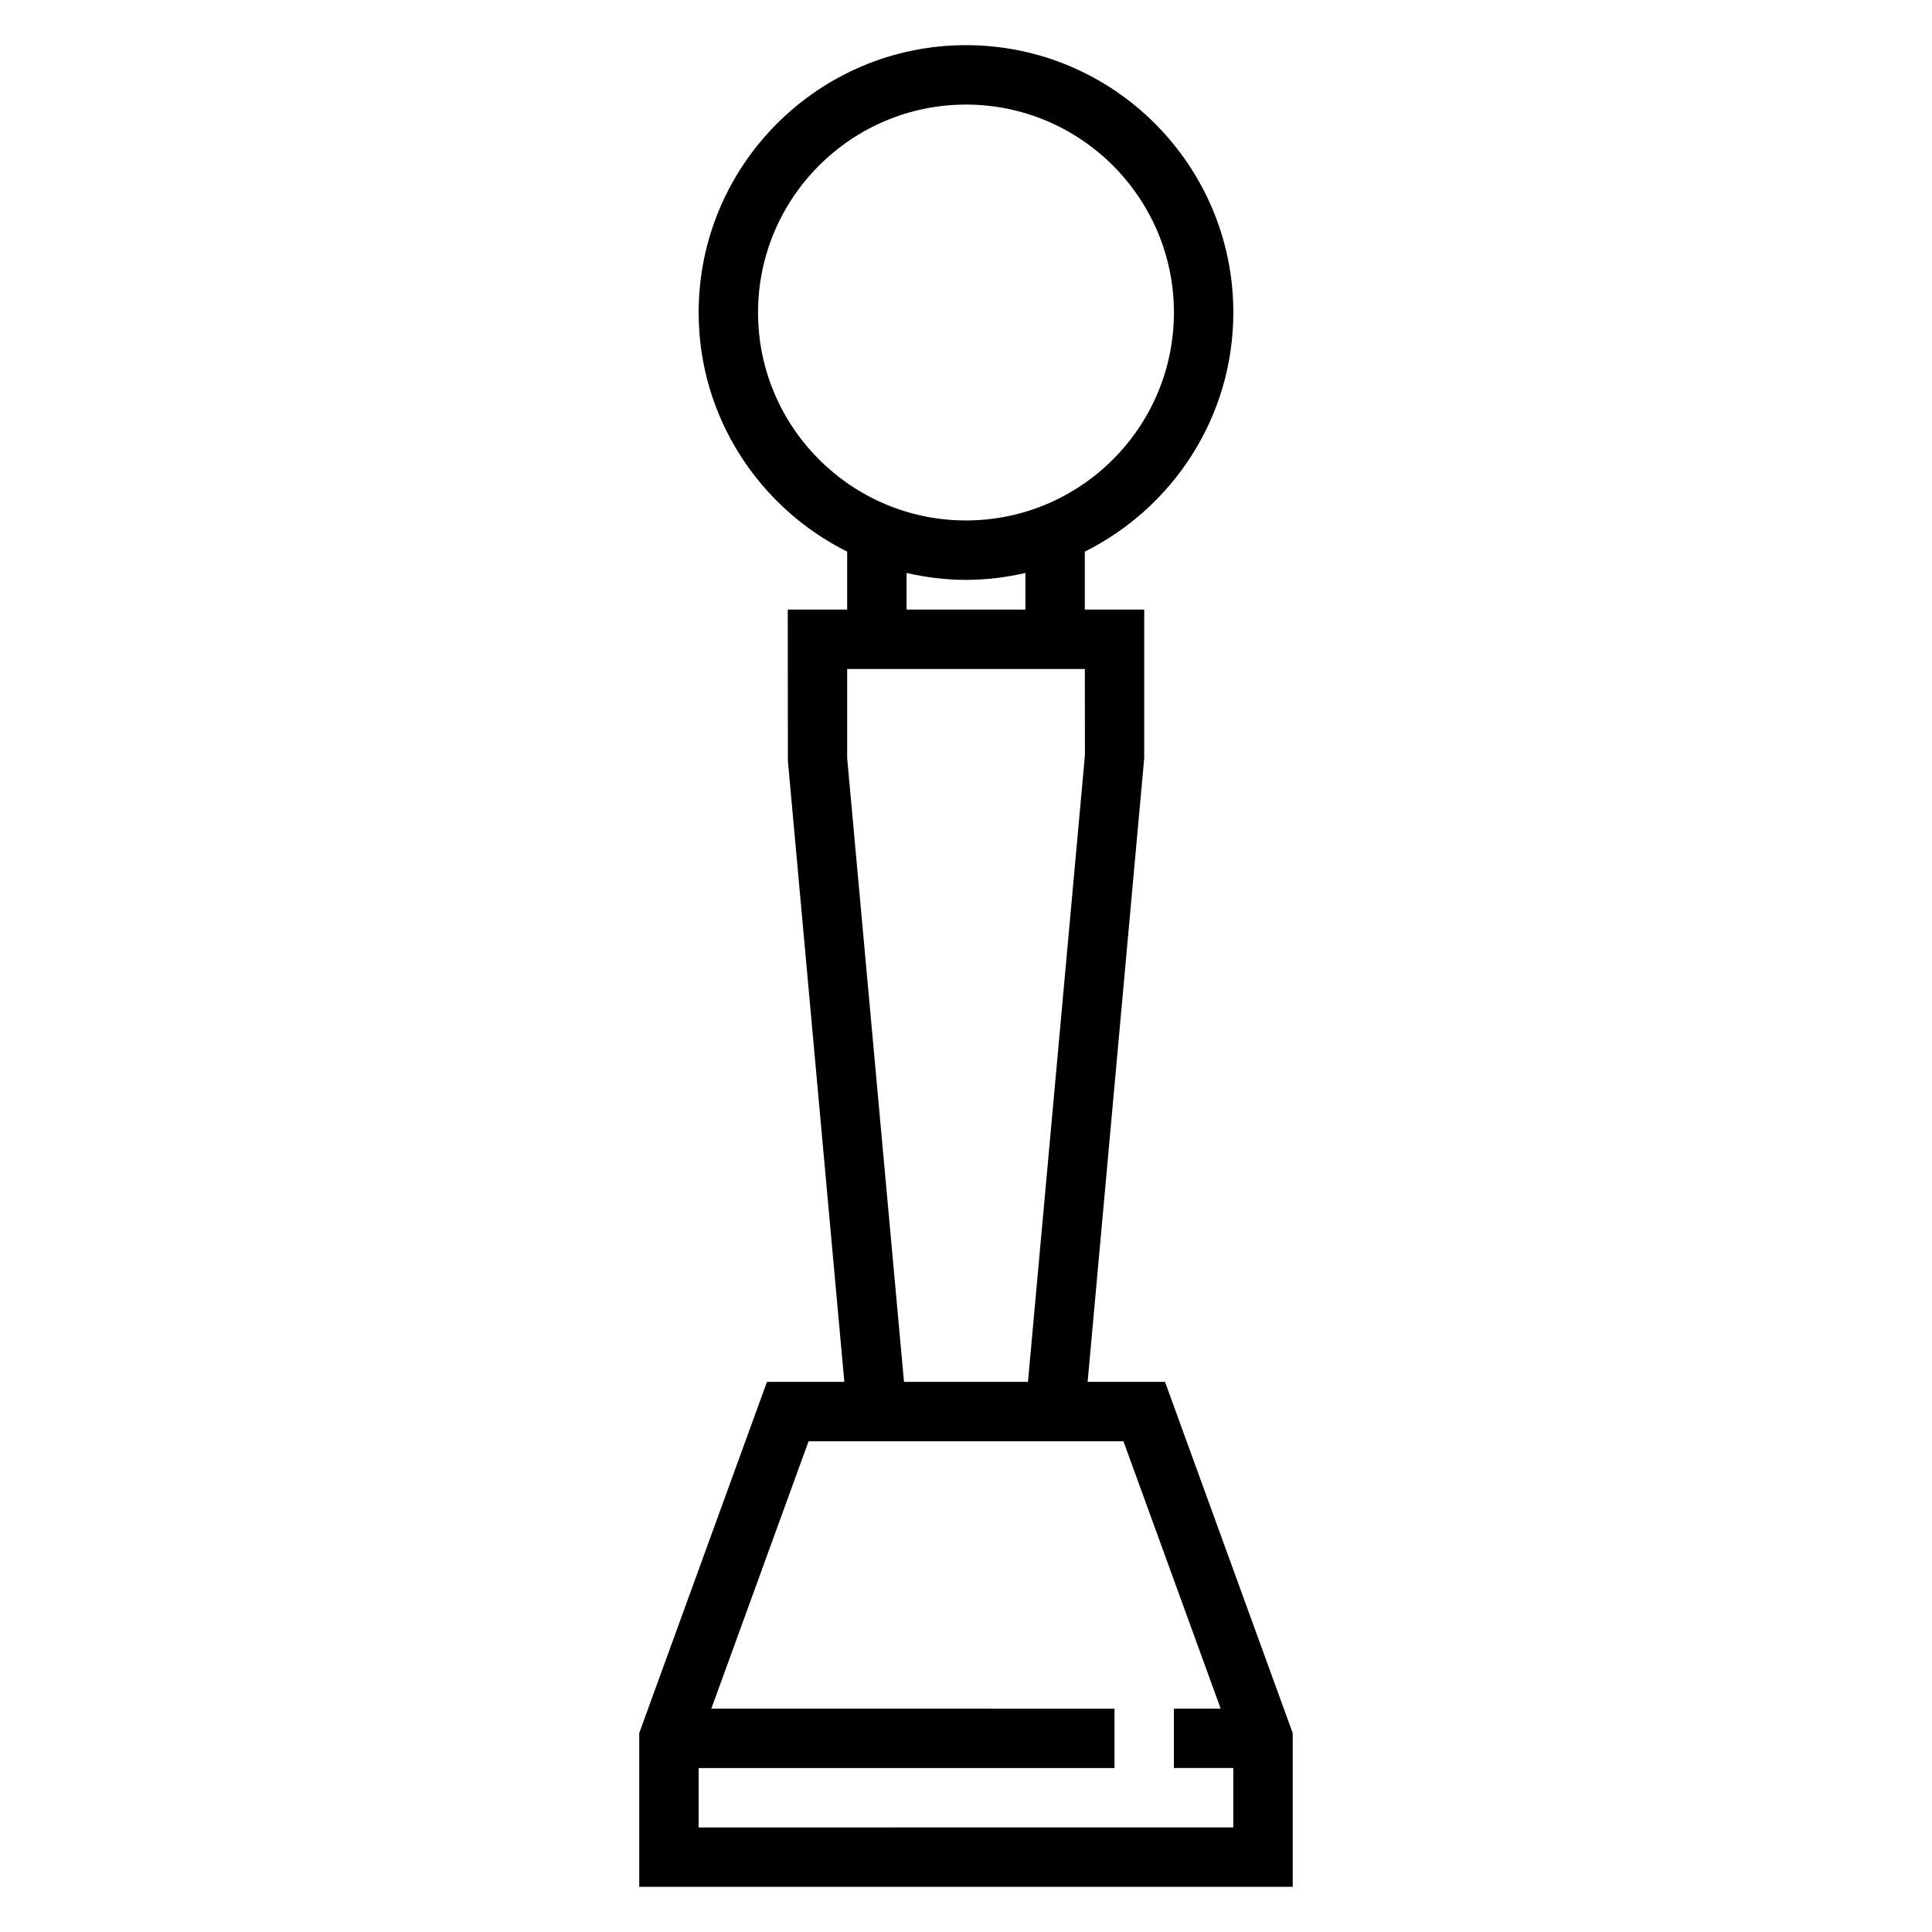 <?xml version="1.0" encoding="UTF-8"?>
<!-- The Best Svg Icon site in the world: iconSvg.co, Visit us! https://iconsvg.co -->
<svg fill="#000000" width="800px" height="800px" version="1.1" viewBox="144 144 512 512" xmlns="http://www.w3.org/2000/svg">
 <path d="m452.74 510.21h-20.508l14.996-165.31v-39.359h-15.742v-15.352c23.285-11.617 39.359-35.629 39.359-63.371 0-39.07-31.781-70.848-70.848-70.848-39.07 0-70.848 31.781-70.848 70.848 0 27.75 16.074 51.75 39.359 63.371v15.352h-15.742l0.031 40.078 14.961 164.59h-20.504l-33.852 93.078v40.746h173.18v-40.746zm-107.85-283.39c0-30.379 24.727-55.105 55.105-55.105s55.105 24.727 55.105 55.105-24.727 55.105-55.105 55.105-55.105-24.727-55.105-55.105zm39.359 69.023c5.07 1.156 10.328 1.828 15.746 1.828 5.414 0 10.676-0.668 15.742-1.828v9.699h-31.488zm-15.742 49.059v-23.617h62.984l0.023 22.898-15.094 166.03h-32.852zm-39.363 283.39v-15.742h110.21v-15.742l-106.84-0.004 25.766-70.848h83.445l25.766 70.848h-12.395v15.742h15.742v15.742z"/>
</svg>